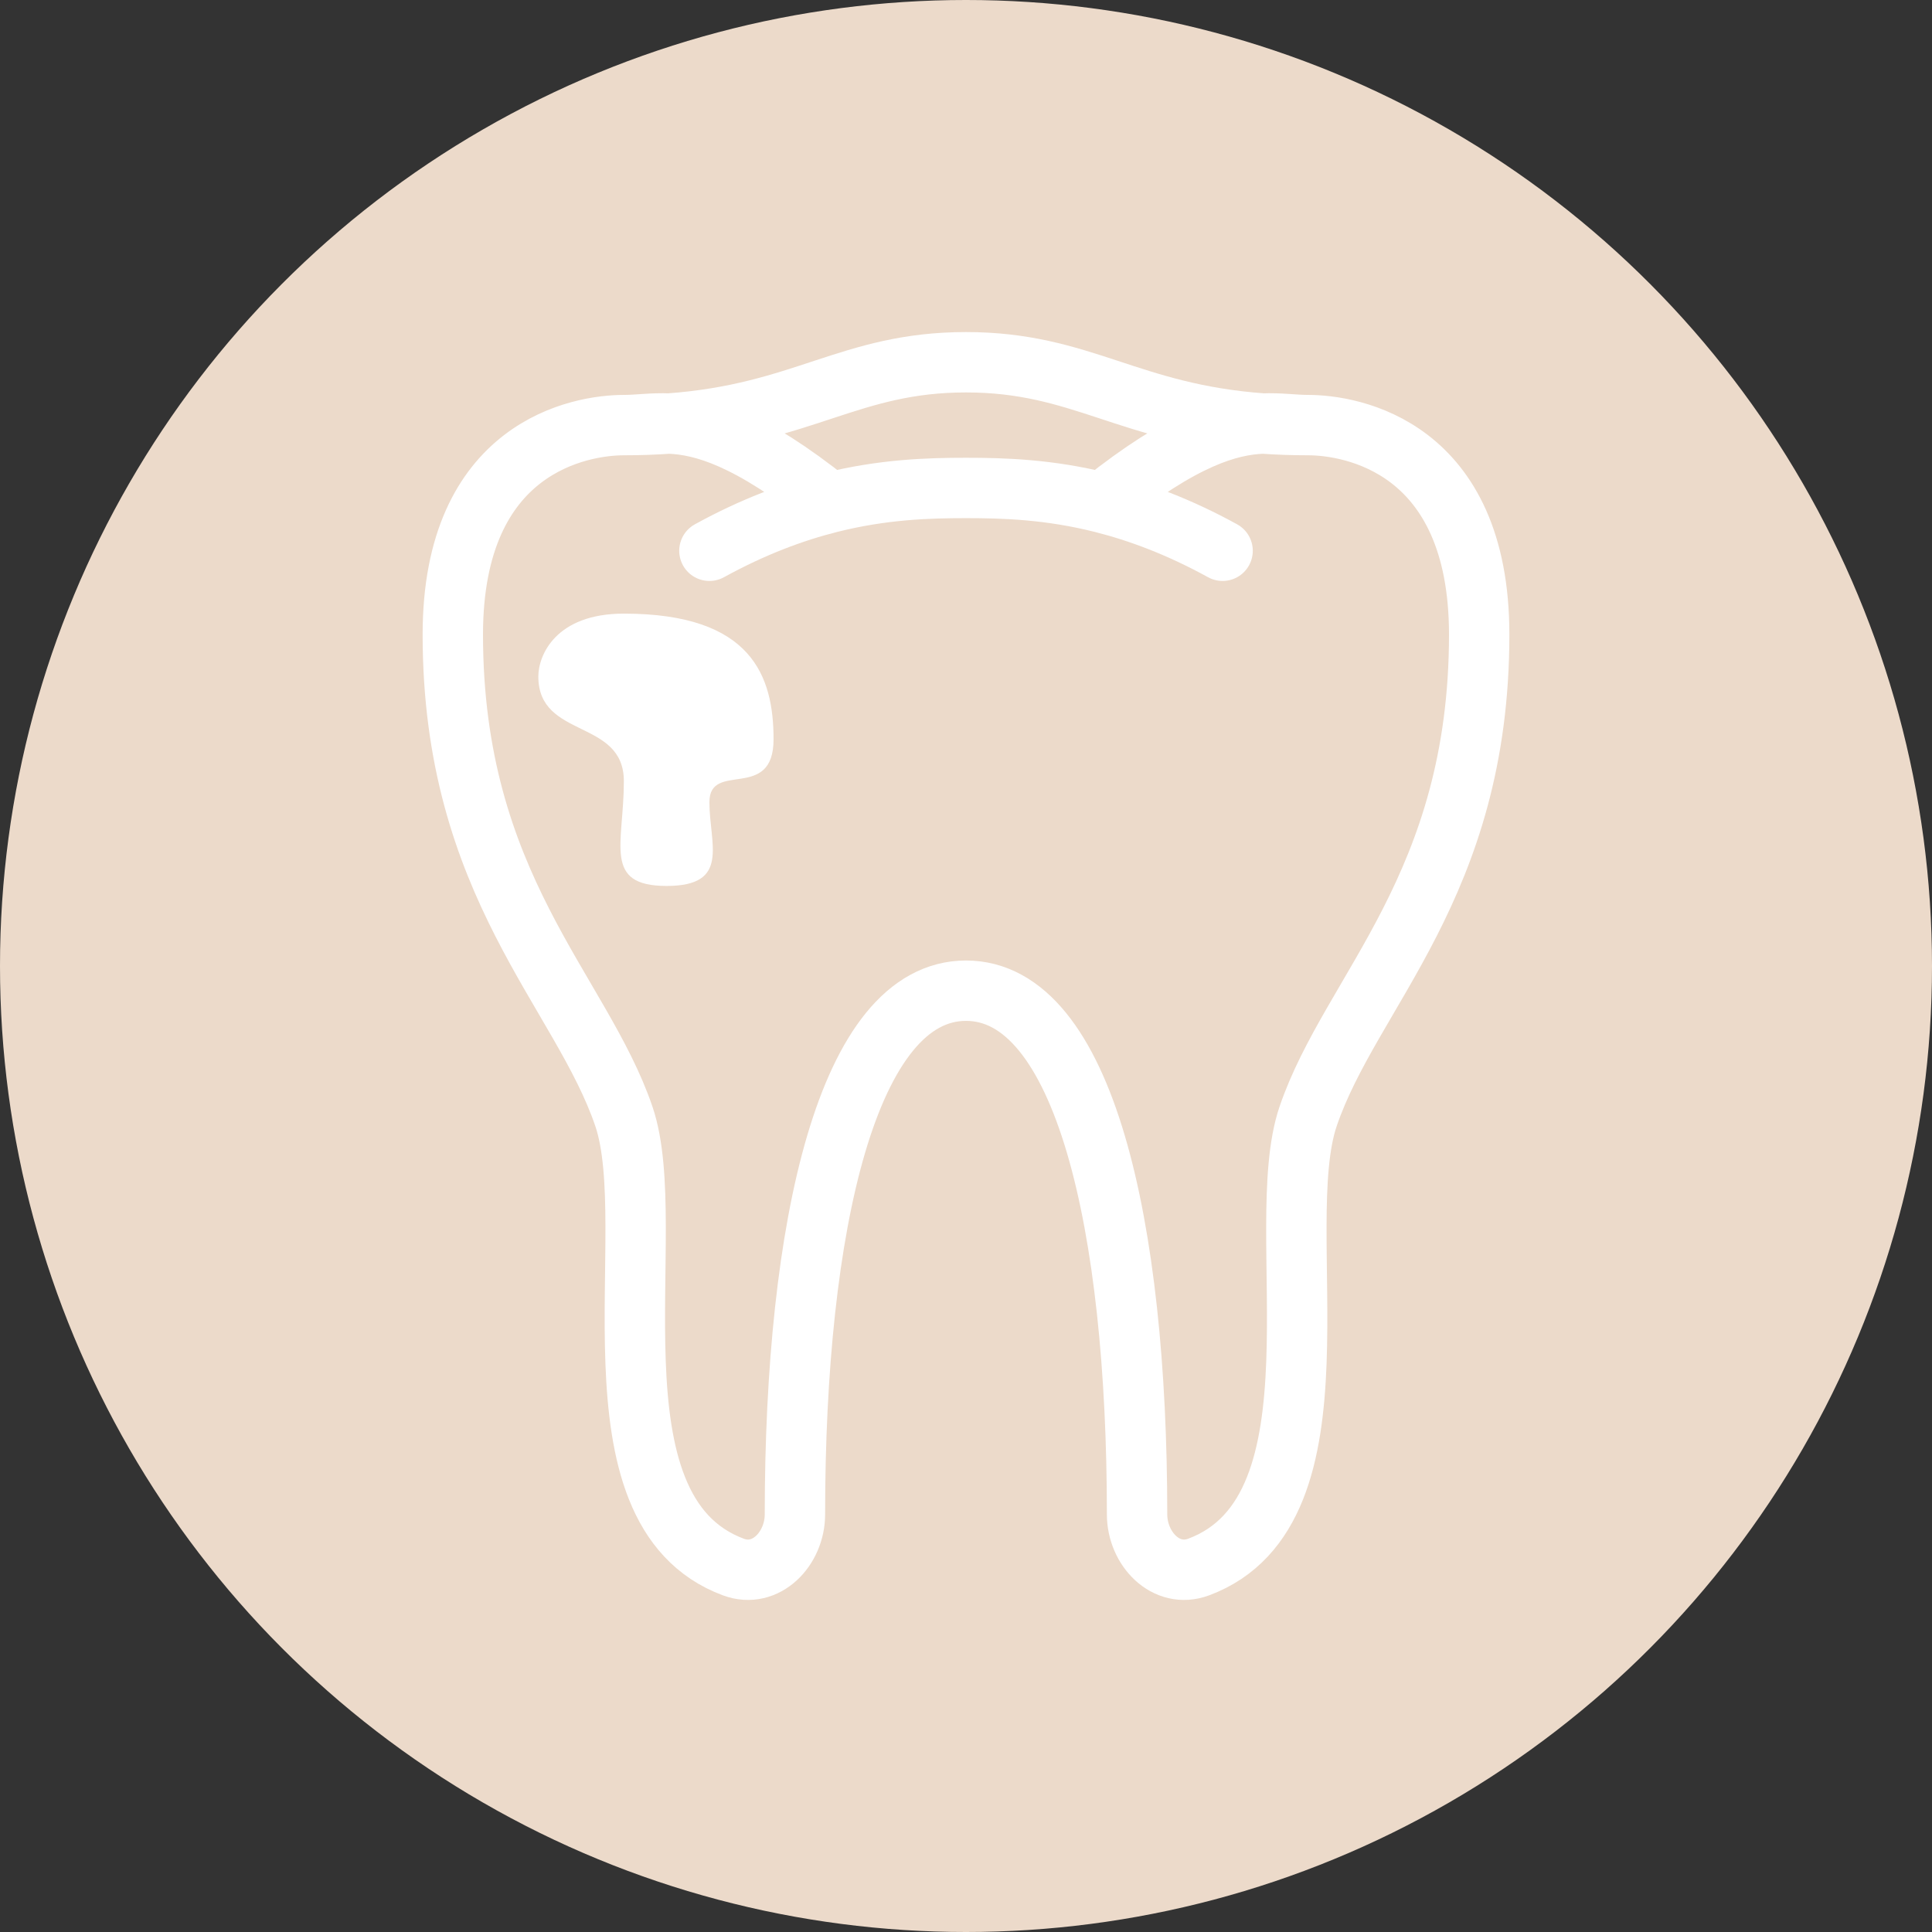<svg width="64" height="64" viewBox="0 0 64 64" fill="none" xmlns="http://www.w3.org/2000/svg">
<rect x="0" y="0" width="64" height="64" fill="#333333" stroke="none"/>
<circle cx="32" cy="32" r="32" fill="#ECDACA"/>
<path d="M20.667 14.082C21.133 14.082 21.599 14.007 22.166 14.03C21.7 14.063 21.203 14.082 20.667 14.082Z" fill="#FF0000"/>
<path d="M43.333 14.082C42.867 14.082 42.401 14.007 41.834 14.03C42.3 14.063 42.797 14.082 43.333 14.082Z" fill="#FF0000"/>
<path d="M20.667 14.082C19.25 14.082 15 14.776 15 21.021C15 29.348 19.25 32.818 20.667 36.981C21.936 40.713 19.223 50.02 24.293 51.91C25.375 52.313 26.333 51.3 26.333 50.166C26.333 40.585 28.088 32.818 32 32.818C35.912 32.818 37.667 40.585 37.667 50.166C37.667 51.3 38.625 52.313 39.707 51.91C44.777 50.02 42.064 40.713 43.333 36.981C44.75 32.818 49 29.348 49 21.021C49 14.776 44.75 14.082 43.333 14.082M20.667 14.082C21.133 14.082 21.599 14.007 22.166 14.03M20.667 14.082C21.203 14.082 21.7 14.063 22.166 14.03M22.166 14.03C23.287 14.075 24.803 14.502 27.493 16.65M22.166 14.03C26.627 13.707 28.152 12 32 12C35.848 12 37.373 13.707 41.834 14.03M27.493 16.65C26.281 16.955 24.95 17.448 23.5 18.245M27.493 16.65C29.242 16.21 30.745 16.164 32 16.164C33.255 16.164 34.758 16.21 36.507 16.65M43.333 14.082C42.867 14.082 42.401 14.007 41.834 14.03M43.333 14.082C42.797 14.082 42.3 14.063 41.834 14.03M41.834 14.03C40.713 14.075 39.197 14.502 36.507 16.65M36.507 16.65C37.719 16.955 39.05 17.448 40.5 18.245" stroke="white" stroke-width="2" stroke-linecap="round"/>
<path d="M17.833 22.409C17.833 21.715 18.4 20.327 20.666 20.327C24.916 20.327 25.625 22.409 25.625 24.491C25.625 26.572 23.5 25.185 23.5 26.572C23.5 27.96 24.208 29.348 22.083 29.348C19.958 29.348 20.666 27.96 20.666 25.878C20.666 23.797 17.833 24.491 17.833 22.409Z" fill="white"/>
</svg>
